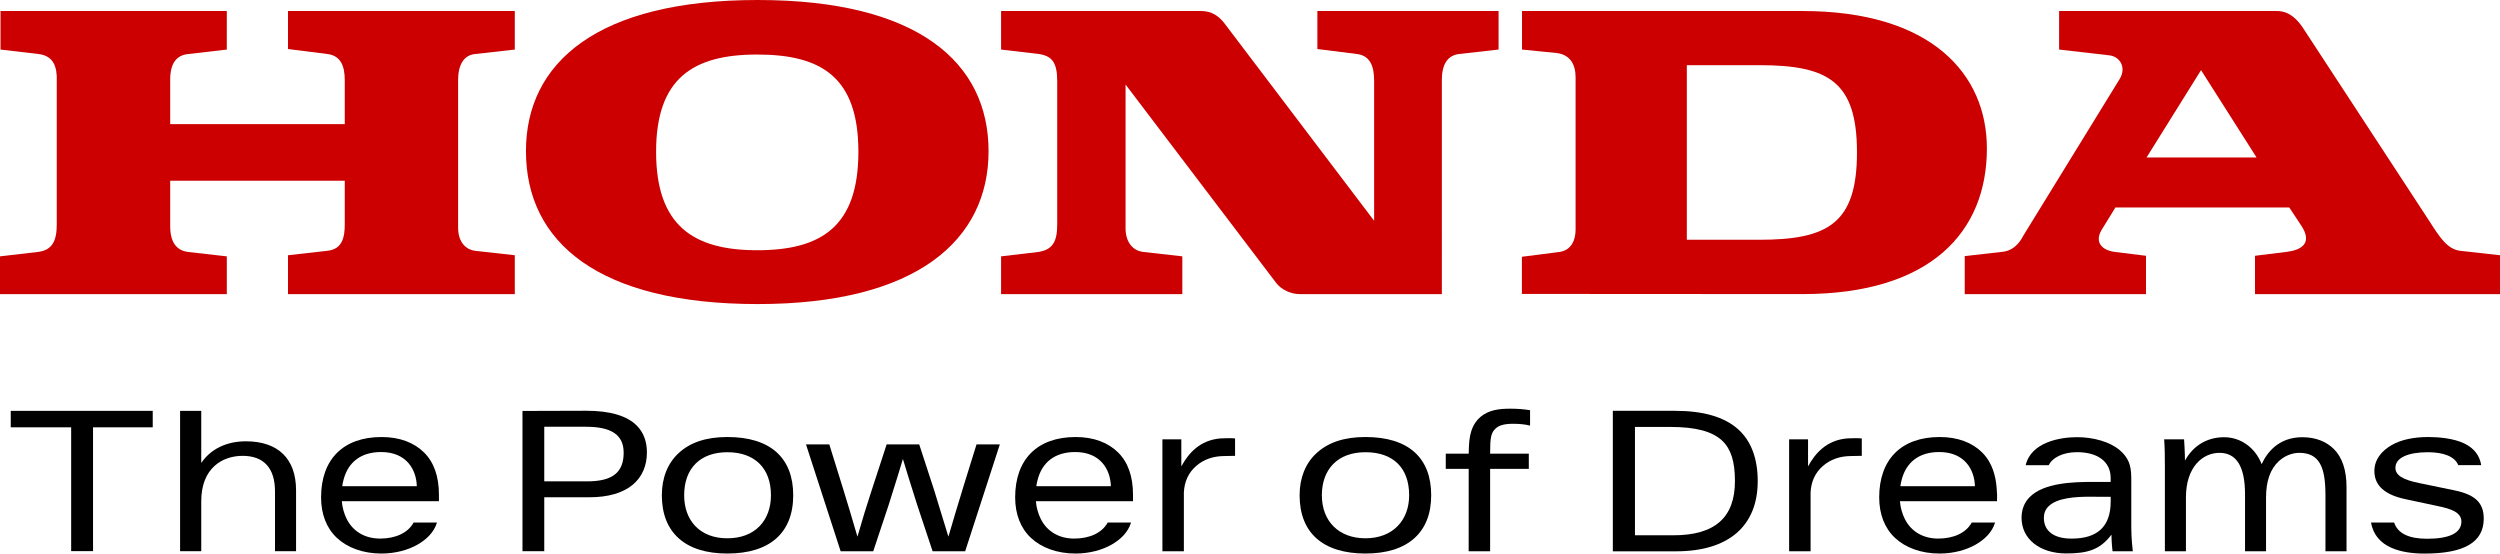 <?xml version="1.0" encoding="UTF-8"?><svg id="_レイヤー_1" xmlns="http://www.w3.org/2000/svg" viewBox="0 0 2233.4 494.54"><defs><style>.cls-1,.cls-2{stroke-width:0px;}.cls-2{fill:#c00;}</style></defs><path class="cls-2" d="m1755.22,262.74v-33.94l34.2-3.9c11.89-1.42,16.98-12.26,18.38-14.77l85.53-139.06c6.97-10.91.2-20.6-8.79-21.61l-45.01-5.19V9.85h194.75c10.86,0,17.83,7.55,22.39,14l113.72,173.82c8.96,13.99,15.83,24.86,27.23,26.36l35.8,3.98v34.73h-218.88v-34.25l27.8-3.42c13.33-1.51,24.24-7.58,13.33-23.82l-10.52-15.91h-155.31l-11.91,19.33c-7.43,11.82,0,18.88,11.39,20.4l27.83,3.42v34.25h-161.9m162.43-122.1h98.23l-49.59-77.98-48.65,77.98"/><path class="cls-2" d="m1610.12,9.85h-250.41v34.42l31.49,3.15c11.61,1.73,16.37,10.22,16.37,21.68v136.12c0,9.41-3.95,18.34-14.32,19.85l-33.65,4.32v33.19l250.52.15c115.32,0,164.88-56.04,164.88-130.08,0-66.51-49.56-122.81-164.88-122.81m-38.64,204.34h-64.54V58.22h64.54c61.55,0,87.47,14.31,87.47,77.87s-25.91,78.11-87.47,78.11"/><path class="cls-2" d="m0,262.75h202.62v-33.73l-34.69-3.93c-7.92-1.05-15.88-6.01-15.88-22.9v-40.71h155.95v38.7c0,11.5-1.94,22.37-15.45,23.86l-35.26,3.98v34.74h202.61v-34.74l-35.74-3.98c-6.93-.99-14.91-6.53-14.91-20.83V71.61c0-13.39,4.88-22.46,15.38-23.36l35.27-3.98V9.85h-202.61v33.95l35.26,4.45c11.94,1.5,15.45,10.92,15.45,23.36v39.27h-155.95v-39.8c0-14.93,5.96-21.93,16.35-22.83l34.22-3.98V9.85H.46v34.42l33.84,3.98c13.44,1.5,16.9,11.43,16.4,24.28v128.2c0,14.31-3.96,22.84-16.88,24.35l-33.82,3.93v33.73"/><path class="cls-2" d="m469.86,135.05C469.86,55.68,533.93,0,676.92,0s206.22,55.68,206.22,135.05-64.12,136.59-206.22,136.59-207.05-55.14-207.05-136.59m206.56-86.33c-57.55,0-90.3,21.4-90.3,86.89s32.75,87.94,90.3,87.94,90.42-21.38,90.42-87.94-32.82-86.89-90.42-86.89"/><path class="cls-2" d="m894.34,262.74h161.9v-33.73l-34.79-3.93c-9.88-1.05-15.91-9.39-15.91-20.89V75.54l134.62,177.31c4.51,5.88,12.9,9.89,20.9,9.89h127.03V71.07c0-9.04,2.33-21.29,15.38-22.83l35.29-3.98V9.85h-161.88v33.95l35.35,4.45c12.39,1.5,15.36,11.91,15.36,23.77v125.22l-133.65-176.31c-4.93-6.45-11.37-11.08-20.81-11.08h-178.8v34.42l33.77,3.98c11.89,1.77,16.37,7.8,16.37,24.28v128.2c0,15.16-4.14,22.41-16.89,24.35l-33.25,3.93v33.73"/><polygon class="cls-1" points="9.6 381.75 63.58 381.75 63.58 492.36 83.12 492.36 83.12 381.75 136.44 381.75 136.44 367.04 9.6 367.04 9.6 381.75"/><path class="cls-1" d="m219.55,394.25c-17.17,0-31.27,6.85-39.76,19.32v-46.53h-18.9v125.37h18.9v-44.61c0-29.9,19.11-40.57,36.98-40.57,18.89,0,28.9,10.99,28.9,31.74v53.44h18.82v-54.32c0-28.26-15.96-43.85-44.94-43.85Z"/><path class="cls-1" d="m693.83,404.07c-10.04-9.06-24.84-13.66-44.02-13.66s-33.32,4.94-43.48,14.33c-9.84,9.03-15.06,22.09-15.06,37.69,0,16.58,5.08,29.51,15.06,38.47,10.06,9.04,24.67,13.6,43.48,13.6,37.93,0,58.82-18.5,58.82-52.07,0-16.56-4.98-29.45-14.8-38.36Zm-5.09,38.36c0,11.09-3.44,20.57-9.93,27.4-6.87,7.24-16.92,11.06-29.01,11.06s-21.97-3.82-28.8-11.06c-6.43-6.82-9.79-16.31-9.79-27.4,0-24.06,14.41-38.44,38.59-38.44s38.94,14.01,38.94,38.44Z"/><path class="cls-1" d="m1263.83,404.07c-10-9.06-24.83-13.66-44.02-13.66s-33.36,4.94-43.59,14.33c-9.95,9.07-15.2,22.11-15.2,37.69,0,33.57,20.87,52.07,58.79,52.07,18.84,0,33.5-4.57,43.62-13.6,10.05-8.96,15.14-21.92,15.14-38.47s-4.94-29.47-14.74-38.36Zm-72.94,10.63c6.76-7,16.77-10.71,28.92-10.71,24.82,0,39.07,14.01,39.07,38.44,0,11.01-3.48,20.48-10.08,27.34-6.95,7.27-16.98,11.11-28.99,11.11-23.64,0-38.91-15.09-38.91-38.46,0-11.42,3.45-21.01,9.99-27.73Z"/><path class="cls-1" d="m1650.54,391.63c-18.9,1.48-28.93,13.42-35.3,25.02v-24.15h-16.9v99.99h19.17v-52.6c.49-9.7,4.13-17.6,10.88-23.52,6.73-5.94,15.33-8.97,25.57-8.97l9.29-.18v-15.56l-.25-.02c-2.94-.28-10.37-.16-12.46,0Z"/><path class="cls-1" d="m523.77,366.95c-.15,0-57.01.17-57.01.17v125.28h19.46v-48.16h40.19c16.89,0,30.02-3.81,38.96-11.27,8.21-6.91,12.56-16.84,12.56-28.75,0-9.92-3.07-18-9.09-24.04-8.79-8.81-23.98-13.22-45.07-13.22Zm33.39,37.42c0,17.72-10.02,25.64-32.43,25.64h-38.51v-48.76h37.18c23.01,0,33.75,7.36,33.75,23.12Z"/><path class="cls-1" d="m1552.58,383.31c-12.18-10.83-30.97-16.29-55.86-16.29h-55.88v125.5h56.62c23.17,0,41.29-5.53,53.85-16.21,12.59-10.94,18.97-26.54,18.97-46.62s-5.95-36.02-17.69-46.37Zm-91.96-1.9h31.56c22.74,0,37.47,3.95,46.32,12.25,7.9,7.45,11.43,18.64,11.43,36.14,0,32.59-17.96,48.4-54.9,48.4h-34.42v-96.79Z"/><path class="cls-1" d="m1904.01,471.18v-41.47c0-10.36-.28-18.95-10.39-27.6-8.65-7.4-23.35-11.56-38.15-11.56s-40.95,4.34-45.81,25.04h20.62c3.06-6.66,12.62-11.64,25.18-11.64,17.85,0,30.13,7.91,30.13,23.25v3.35h-10.15c-1.76,0-3.74-.02-5.79-.02-17.46,0-43.84.69-56.51,13.65-4.75,4.85-7.17,11.05-7.17,18.46,0,18.66,16.07,31.79,39.94,31.79,18.69,0,30.16-3.13,40.37-16.81,0,0,.11,8.57.98,14.85h18.11s-1.38-10.97-1.38-21.3Zm-18.41-23.15c0,22.03-11.41,33.14-34.95,33.14-15.98,0-24.74-6.84-24.74-18.52,0-4.05,1.35-7.5,4.06-10.21,7.72-7.81,24.53-8.69,37.06-8.69,1.97,0,3.85.02,5.59.04,1.34.01,2.6.02,3.71.02h9.28v4.22Z"/><path class="cls-1" d="m2056.82,390.59c-20.83,0-31.34,13.2-36.35,24.05-5.64-14.51-18.46-24.05-33.61-24.05s-27.7,7.62-34.89,20.93c0,0-.1-9.2-.81-19.04h-17.78c.56,7.46.64,16.55.64,24.41v75.6h18.81v-48.08c0-27.41,15.06-39.86,29.97-39.86s22.82,11.78,22.82,37.05v50.88h18.77v-48.08c0-14.58,3.85-25.44,11.41-32.42,7.37-6.83,15.66-7.44,18.01-7.44,9.05,0,15,3.03,18.69,9.47,3.42,5.92,4.97,14.91,4.97,28.49v49.98h18.82v-57.37c0-15.01-3.8-26.45-11.26-33.91-6.68-6.68-16.19-10.61-28.21-10.61Z"/><path class="cls-1" d="m2192.74,438.06l-31.36-6.47c-14.85-2.99-21.41-6.99-21.41-13.72,0-9.12,11.76-13.87,28.87-13.87,14.05,0,24.11,3.76,27.3,11.56h20.47c-1.43-8.72-6.36-15.08-14.95-19.31-9.79-4.81-23.66-5.83-32.27-5.83-13.25,0-24.5,2.46-32.63,7.11-9.34,5.33-15.59,13.18-15.59,23.31,0,13.24,9.72,21.18,27.3,25l29.68,6.34c10.22,2.14,20.75,5.06,20.75,13.71,0,10.38-10.88,15.41-30.61,15.41-16.32,0-26.2-4.69-29.48-14.47h-20.62c3.94,22.83,27.84,27.71,47.84,27.71,35.55,0,52.84-10.22,52.84-31.22,0-14.1-7.57-21.41-26.14-25.26Z"/><path class="cls-1" d="m1349.43,365.1c-10.25,0-19.2,1.08-26.7,7.24-3.19,2.62-6.35,6.74-8.26,12.54-1.76,5.34-2.22,10.91-2.39,20.38h-20.49v13.58h20.49l-.03,73.64h19.17v-73.64h34.56v-13.58h-34.56c0-13.93.65-18.39,4.74-22.29,2.74-2.61,6.84-4.39,15.97-4.39,5.5,0,11.41.6,14.97,1.68v-13.78c-4.9-.82-10.62-1.38-17.46-1.38Z"/><path class="cls-1" d="m860.04,436.82c-3.73,12.08-7.79,25.58-12.74,42.47h-.09c-4.04-13.48-8.33-27.47-12.73-41.55l-13.24-40.57-.06-.17h-29.08l-13.3,40.74c-4.48,13.58-8.76,27.56-12.74,41.55h-.1c-4.95-16.93-8.99-30.42-12.72-42.47l-12.33-39.64-.06-.17h-20.81l30.9,95.3.05.16h29.12l13.75-41.3c1.1-3.52,2.2-7.03,3.3-10.52,3.13-9.92,6.36-20.19,9.41-30.44h.1c3.18,10.7,6.57,21.42,9.85,31.79.96,3.05,1.92,6.11,2.89,9.18l13.68,41.12.05.16h29.1l30.87-95.15.1-.32h-20.82l-12.37,39.81Z"/><path class="cls-1" d="m1090.65,391.63c-18.89,1.48-28.93,13.42-35.3,25.02v-24.15h-16.9v99.99h19.17v-52.6c.49-9.7,4.14-17.6,10.88-23.52,6.73-5.94,15.33-8.97,25.57-8.97l9.29-.18v-15.56l-.25-.02c-2.94-.28-10.37-.16-12.46,0Z"/><path class="cls-1" d="m998.93,404.27c-8.8-8.77-21.61-13.85-38-13.85-34.33,0-54.03,20.04-54.03,53.9,0,15.01,4.85,27.5,14.04,36.13,9.32,8.78,23.33,14.06,39.85,14.06,12.54,0,23.84-3.16,32.27-7.97,8.06-4.6,14.75-11.05,17.37-19.71h-20.87c-5.09,9.31-16.25,14.31-29.86,14.31s-24.3-6.31-29.93-17.56c-2.25-4.52-3.92-10.16-4.35-15.85h86.76v-5.8c0-16.24-4.44-28.92-13.24-37.66Zm-73.08,30.07c.11-1.77.62-3.79,1.07-5.56,4.09-16.06,15.78-24.95,33.58-24.95,22.92,0,31.53,16.01,31.91,30.51h-66.57Z"/><path class="cls-1" d="m1770.84,404.27c-8.8-8.77-21.61-13.85-38-13.85-34.34,0-54.04,20.04-54.04,53.9,0,15.01,4.85,27.5,14.05,36.13,9.32,8.78,23.32,14.06,39.85,14.06,12.55,0,23.84-3.16,32.27-7.97,8.06-4.6,14.75-11.05,17.36-19.71h-20.87c-5.09,9.31-16.25,14.31-29.87,14.31s-24.3-6.31-29.92-17.56c-2.26-4.52-3.92-10.16-4.35-15.85h86.75c.21-3.37.09-7.01-.39-12.51-.82-9.34-3.49-21.63-12.85-30.94Zm-73.08,30.07c.1-1.77.62-3.79,1.07-5.56,4.09-16.06,15.79-24.95,33.58-24.95,22.92,0,31.54,16.01,31.91,30.51h-66.56Z"/><path class="cls-1" d="m378.87,404.27c-8.8-8.77-21.61-13.85-38-13.85-34.34,0-54.03,20.04-54.03,53.9,0,15.01,4.85,27.5,14.05,36.13,9.32,8.78,23.32,14.06,39.84,14.06,12.54,0,23.85-3.16,32.27-7.97,8.06-4.6,14.75-11.05,17.37-19.71h-20.87c-5.08,9.31-16.25,14.31-29.86,14.31s-24.3-6.31-29.92-17.56c-2.26-4.52-3.92-10.16-4.36-15.85h86.76v-5.8c0-16.24-4.44-28.92-13.24-37.66Zm-73.08,30.07c.11-1.77.62-3.79,1.07-5.56,4.09-16.06,15.79-24.95,33.59-24.95,22.92,0,31.54,16.01,31.91,30.51h-66.57Z"/></svg>
